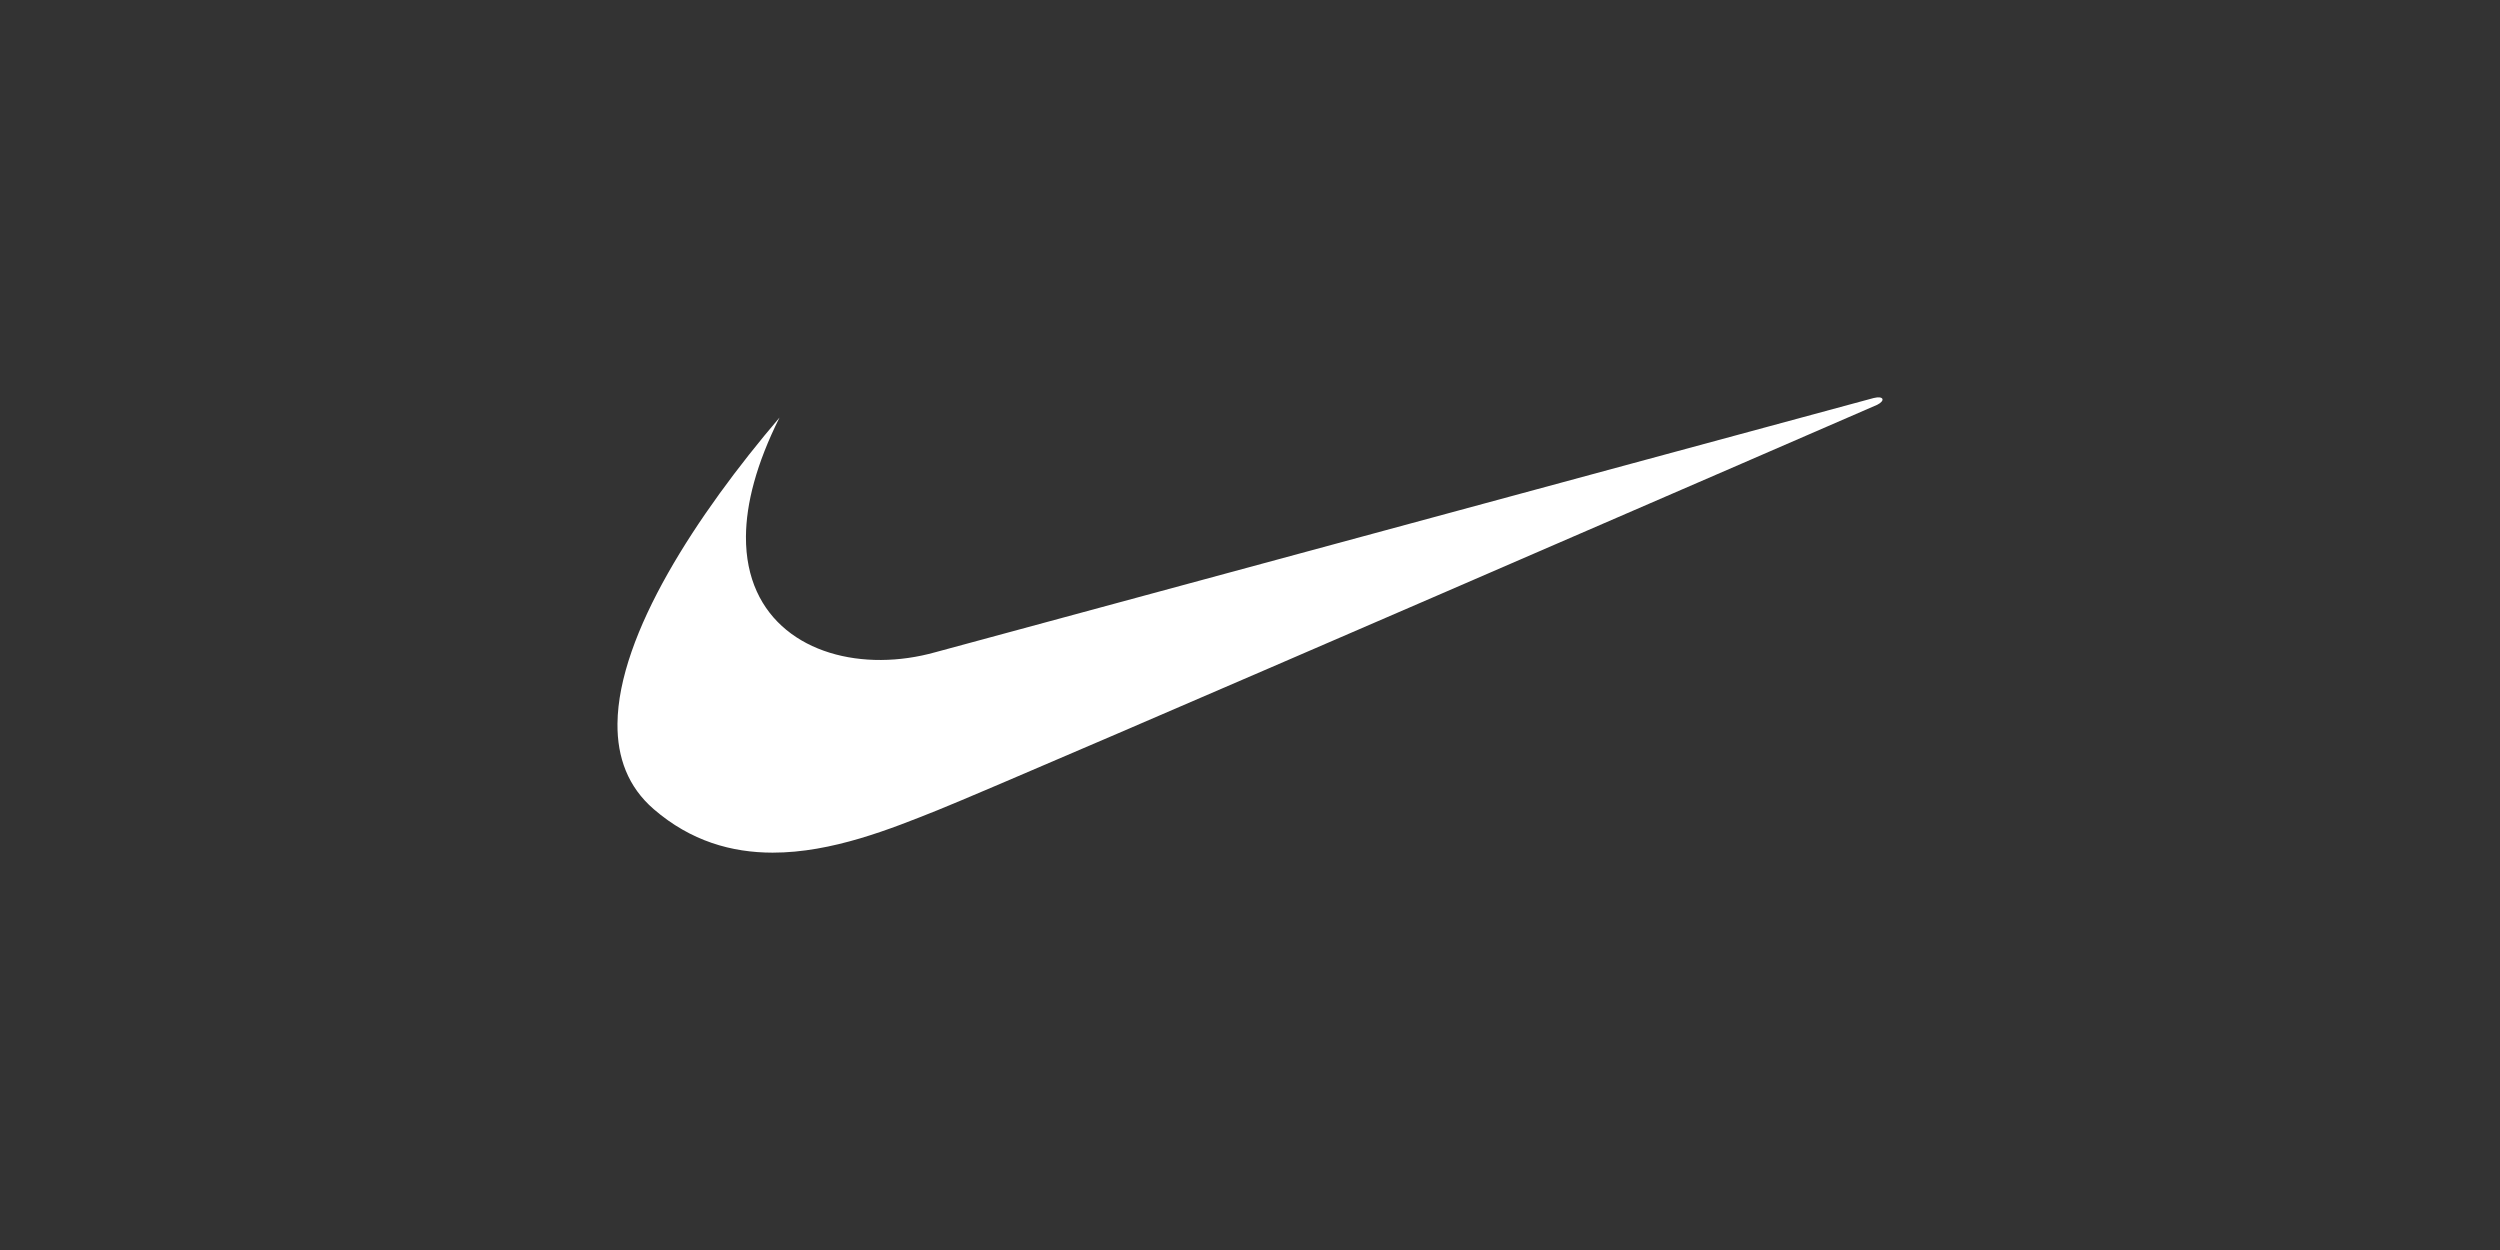 <svg xmlns="http://www.w3.org/2000/svg" id="Layer_1" data-name="Layer 1" viewBox="0 0 1000 500"><rect x="0" y="0" width="1000" height="500" fill="#333333" stroke="none"/><defs><style> .cls-1 { fill: #fff; stroke-width: 0px; } </style></defs><path class="cls-1" d="M261.5,323.67c14.86,12.84,31.24,17.37,47.53,17.39,23.81.03,47.46-9.57,65.98-16.98,31.18-12.47,375.87-162.16,375.87-162.16,3.33-1.66,2.7-3.74-1.46-2.7-1.68.42-375.25,101.66-375.25,101.66-7.21,2.02-14.58,3.07-21.74,3.11-28.71.17-54.26-15.77-54.05-49.35.08-13.14,4.11-28.98,13.43-47.62-32.93,38.67-64.5,86.63-64.82,122.47-.12,13.49,4.18,25.26,14.51,34.18Z"/></svg>